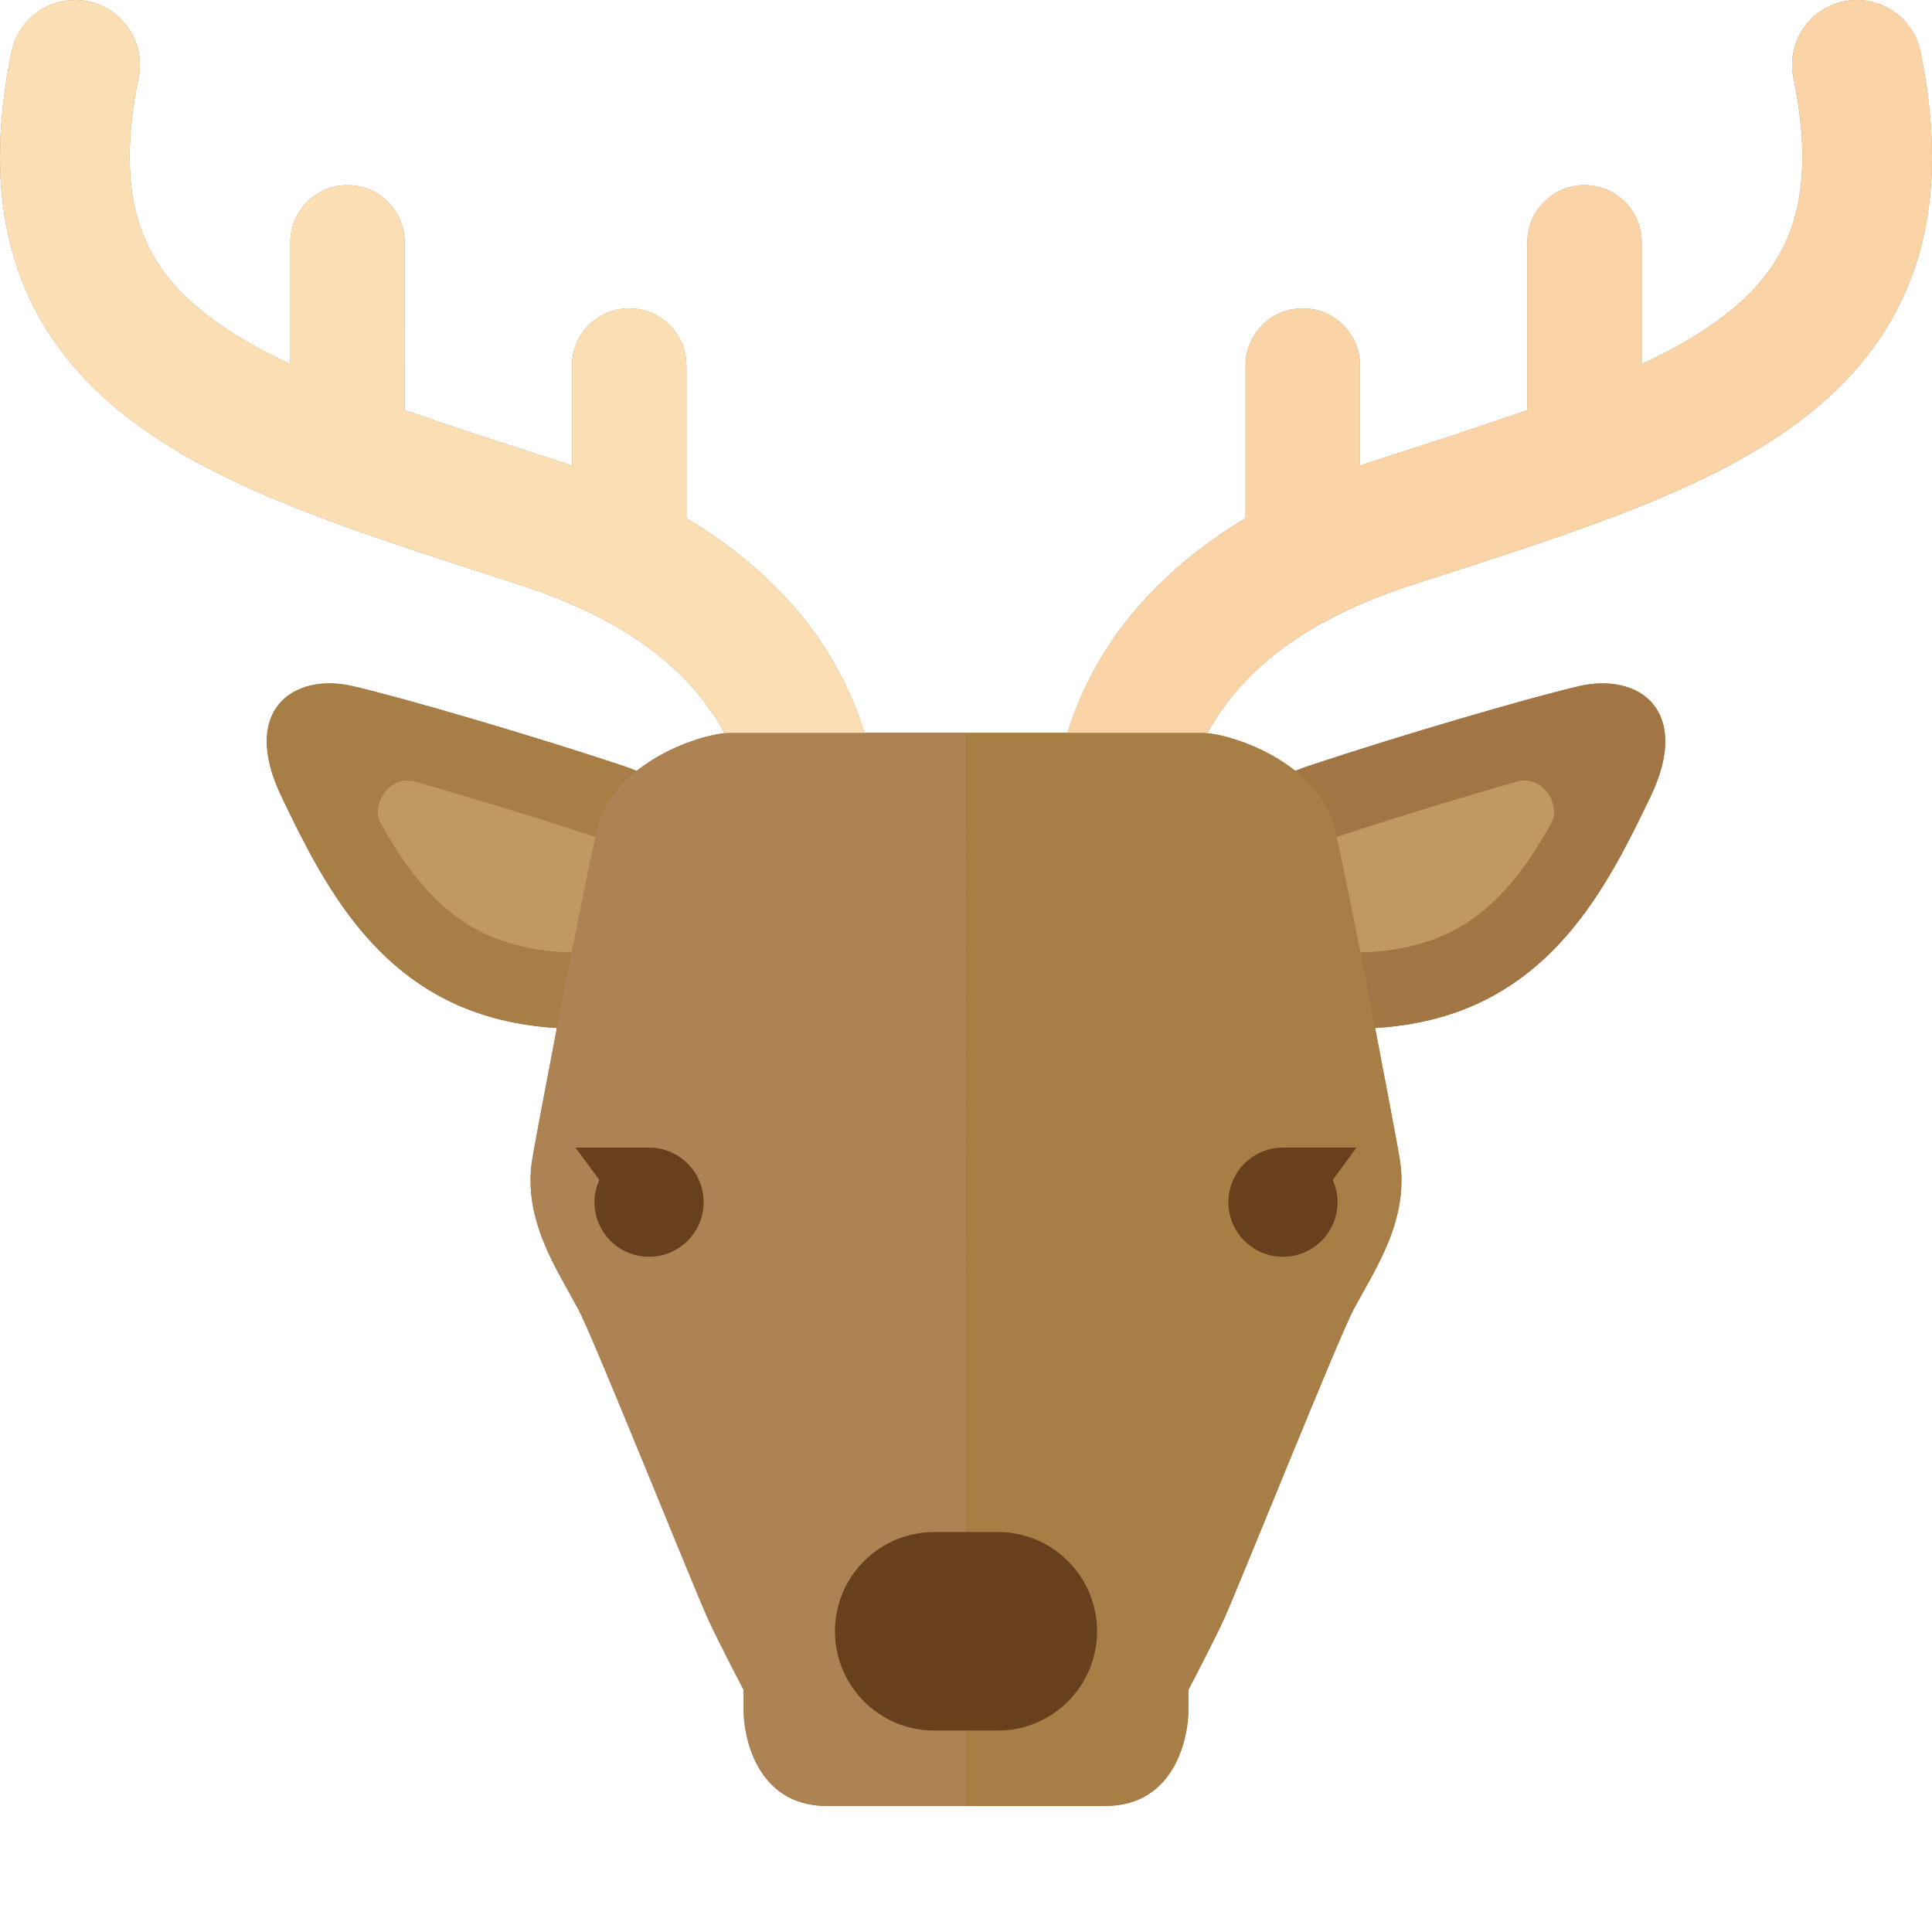 <?xml version="1.0" encoding="iso-8859-1"?>

<!DOCTYPE svg PUBLIC "-//W3C//DTD SVG 1.1//EN" "http://www.w3.org/Graphics/SVG/1.1/DTD/svg11.dtd">
<!-- Скачано с сайта svg4.ru / Downloaded from svg4.ru -->
<svg height="800px" width="800px" version="1.1" id="_x35_" xmlns="http://www.w3.org/2000/svg" xmlns:xlink="http://www.w3.org/1999/xlink" 
	 viewBox="0 0 512 512"  xml:space="preserve">
<g>
	<path style="fill:#AE8354;" d="M508.937,13.702v0.006c-1.914-9.288-11.003-15.265-20.299-13.352
		c-9.283,1.907-15.266,10.997-13.345,20.286c1.634,7.953,2.355,14.893,2.355,20.944c-0.05,11.992-2.622,20.305-7.09,27.53
		c-4.48,7.207-11.345,13.625-21.193,19.745c-4.225,2.666-9.071,5.188-14.303,7.661V64.227c0-8.369-6.785-15.16-15.154-15.16
		c-8.375,0-15.153,6.791-15.153,15.16v44.449c-12.805,4.529-26.897,9.065-41.97,13.917c-0.839,0.273-1.559,0.59-2.379,0.87V96.864
		c0-8.369-6.791-15.154-15.154-15.154c-8.369,0-15.16,6.785-15.16,15.154v40.441c-18.583,11.159-31.059,24.598-38.596,37.508
		c-4.064,6.902-6.76,13.476-8.605,19.391c-9.742,0-19.571,0-26.89,0c-7.319,0-17.148,0-26.89,0
		c-1.845-5.915-4.541-12.488-8.605-19.391c-7.537-12.911-20.012-26.35-38.602-37.508V96.864c0-8.369-6.785-15.154-15.153-15.154
		c-8.366,0-15.154,6.785-15.154,15.154v26.598c-0.82-0.28-1.54-0.597-2.38-0.87c-15.073-4.853-29.164-9.388-41.97-13.917V64.227
		c0-8.369-6.778-15.16-15.153-15.16c-8.366,0-15.154,6.791-15.154,15.16v32.296c-5.232-2.473-10.075-4.995-14.309-7.661
		c-9.844-6.12-16.713-12.538-21.193-19.745c-4.458-7.225-7.033-15.539-7.083-27.53c0-6.051,0.721-12.991,2.358-20.944
		c1.914-9.289-4.066-18.378-13.348-20.286C14.07-1.557,4.987,4.42,3.07,13.708v-0.006C1.038,23.556,0.001,32.82,0.001,41.586
		c-0.059,17.279,4.212,32.849,12.284,45.71c6.008,9.642,13.923,17.658,22.883,24.38c13.476,10.103,29.319,17.546,46.747,24.306
		c17.44,6.735,36.551,12.736,56.71,19.292c31.133,10.233,44.97,24.822,52.302,37.017c0.404,0.684,0.714,1.342,1.081,2.014
		c-5.499,0.584-15.495,3.777-23.312,10.028c-1.081-0.459-2.162-0.919-3.342-1.311c-24.737-8.233-58.422-18.062-71.839-21.187
		c-15.576-3.635-30.071,6.157-18.844,29.437c10.845,22.498,24.722,50.637,57.707,58.882c5.256,1.318,10.336,1.982,15.21,2.255
		c-3.197,16.583-5.952,31.289-6.505,34.607c-2.665,16.011,6.316,29.046,12.203,39.993c3.886,7.232,30.361,73.265,34.306,81.957
		c2.771,6.089,9.475,18.863,9.475,18.863c0,1.764,0,3.112,0,4.28c0,0.422,0,0.889,0,1.243c0,6.312,3.156,25.256,22.1,25.256
		c18.937,0,36.837,0,36.837,0s17.9,0,36.837,0c18.944,0,22.1-18.944,22.1-25.256c0-0.354,0-0.821,0-1.243c0-1.168,0-2.516,0-4.28
		c0,0,6.704-12.774,9.475-18.863c3.945-8.692,30.419-74.725,34.302-81.957c5.89-10.947,14.874-23.982,12.209-39.993
		c-0.553-3.318-3.312-18.024-6.505-34.607c4.871-0.273,9.947-0.938,15.204-2.255c32.985-8.245,46.865-36.383,57.713-58.882
		c11.22-23.28-3.268-33.072-18.851-29.437c-13.42,3.125-47.102,12.954-71.836,21.187c-1.18,0.391-2.267,0.851-3.348,1.311
		c-7.81-6.25-17.806-9.444-23.305-10.028c0.366-0.671,0.677-1.33,1.081-2.014c7.332-12.196,21.162-26.784,52.302-37.017
		c20.155-6.555,39.273-12.557,56.713-19.292c17.427-6.76,33.265-14.204,46.747-24.306c8.953-6.722,16.869-14.738,22.876-24.38
		c8.071-12.861,12.346-28.431,12.284-45.71C511.999,32.82,510.968,23.556,508.937,13.702z"/>
	<g>
		<g>
			<path style="fill:#FBDEB3;" d="M220.506,174.814c-7.537-12.911-20.012-26.35-38.602-37.508V96.864
				c0-8.369-6.785-15.154-15.153-15.154c-8.366,0-15.154,6.785-15.154,15.154v26.598c-0.82-0.28-1.54-0.597-2.38-0.87
				c-15.073-4.853-29.164-9.388-41.97-13.917V64.227c0-8.369-6.778-15.16-15.153-15.16c-8.366,0-15.154,6.791-15.154,15.16v32.296
				c-5.232-2.473-10.075-4.995-14.309-7.661c-9.844-6.12-16.713-12.538-21.193-19.745c-4.458-7.225-7.033-15.539-7.083-27.53
				c0-6.051,0.721-12.991,2.358-20.944c1.914-9.289-4.066-18.378-13.348-20.286C14.07-1.557,4.987,4.42,3.07,13.708v-0.006
				C1.038,23.556,0.001,32.82,0.001,41.586c-0.059,17.279,4.212,32.849,12.284,45.71c6.008,9.642,13.923,17.658,22.883,24.38
				c13.476,10.103,29.319,17.546,46.747,24.306c17.44,6.735,36.551,12.736,56.71,19.292c31.133,10.233,44.97,24.822,52.302,37.017
				c7.25,12.215,7.642,23.008,7.623,24.772v0.249h0.019c-0.423,9.369,6.76,17.384,16.166,17.919
				c9.463,0.54,17.583-6.698,18.123-16.173c0.013-0.298,0.043-0.975,0.043-1.995C232.895,211.235,231.901,194.173,220.506,174.814z"
				/>
			<path style="fill:#FAD4A7;" d="M291.497,174.814c7.537-12.911,20.012-26.35,38.596-37.508V96.864
				c0-8.369,6.791-15.154,15.16-15.154c8.363,0,15.154,6.785,15.154,15.154v26.598c0.82-0.28,1.54-0.597,2.379-0.87
				c15.073-4.853,29.164-9.388,41.97-13.917V64.227c0-8.369,6.778-15.16,15.153-15.16c8.369,0,15.154,6.791,15.154,15.16v32.296
				c5.232-2.473,10.078-4.995,14.303-7.661c9.847-6.12,16.713-12.538,21.193-19.745c4.467-7.225,7.04-15.539,7.09-27.53
				c0-6.051-0.721-12.991-2.355-20.944c-1.92-9.289,4.063-18.378,13.345-20.286c9.295-1.914,18.385,4.064,20.299,13.352v-0.006
				c2.031,9.854,3.063,19.118,3.063,27.884c0.062,17.279-4.212,32.849-12.284,45.71c-6.008,9.642-13.923,17.658-22.876,24.38
				c-13.482,10.103-29.32,17.546-46.747,24.306c-17.44,6.735-36.558,12.736-56.713,19.292c-31.14,10.233-44.97,24.822-52.302,37.017
				c-7.25,12.215-7.642,23.008-7.623,24.772v0.249h-0.019c0.423,9.369-6.76,17.384-16.166,17.919
				c-9.475,0.54-17.583-6.698-18.123-16.173c-0.013-0.298-0.043-0.975-0.043-1.995C279.108,211.235,280.102,194.173,291.497,174.814
				z"/>
		</g>
		<g>
			<g>
				<path style="fill:#A87E47;" d="M192.429,245.432c0-10.612-2.355-34.16-27.076-42.411c-24.737-8.233-58.422-18.062-71.839-21.187
					c-15.576-3.635-30.071,6.157-18.844,29.437c10.845,22.498,24.722,50.637,57.707,58.882c32.976,8.251,60.053-7.058,60.053-7.058
					V245.432z"/>
				<path style="fill:#BF9862;" d="M152.355,252.385c-5.138,0-10.208-0.615-15.082-1.833c-17.17-4.293-27.381-16.285-36.39-32.395
					c-2.734-4.871,2.38-12.929,9.068-11.028c14.8,4.212,33.396,9.867,49.006,15.073c3.632,1.206,13.268,4.424,13.268,23.231v4.02
					c-5.212,1.529-12.103,2.933-19.863,2.933C152.361,252.385,152.361,252.385,152.355,252.385z"/>
			</g>
			<g>
				<path style="fill:#A27544;" d="M319.574,245.432c0-10.612,2.355-34.16,27.076-42.411c24.734-8.233,58.416-18.062,71.836-21.187
					c15.582-3.635,30.071,6.157,18.851,29.437c-10.848,22.498-24.729,50.637-57.713,58.882c-32.973,8.251-60.05-7.058-60.05-7.058
					V245.432z"/>
				<path style="fill:#BF9862;" d="M359.648,252.385c5.138,0,10.208-0.615,15.085-1.833c17.167-4.293,27.375-16.285,36.384-32.395
					c2.733-4.871-2.374-12.929-9.065-11.028c-14.806,4.212-33.396,9.867-49.009,15.073c-3.629,1.206-13.265,4.424-13.265,23.231
					v4.02c5.213,1.529,12.103,2.933,19.857,2.933C359.636,252.385,359.636,252.385,359.648,252.385z"/>
			</g>
		</g>
		<g>
			<path style="fill:#AE8354;" d="M256.002,194.205c-18.943,0-54.731,0-62.305,0c-7.58,0-30.941,7.574-35.362,25.25
				c-3.243,12.997-15.99,79.987-17.254,87.561c-2.665,16.011,6.316,29.046,12.203,39.993c3.886,7.232,30.361,73.265,34.306,81.957
				c2.771,6.089,9.475,18.863,9.475,18.863c0,19.732,0-0.795,0,5.524c0,6.312,3.156,25.256,22.1,25.256c18.937,0,36.837,0,36.837,0
				V194.205z"/>
			<path style="fill:#A87E47;" d="M256.002,194.205c18.943,0,54.731,0,62.305,0c7.58,0,30.935,7.574,35.359,25.25
				c3.243,12.997,15.993,79.987,17.26,87.561c2.665,16.011-6.319,29.046-12.209,39.993c-3.883,7.232-30.357,73.265-34.302,81.957
				c-2.771,6.089-9.475,18.863-9.475,18.863c0,19.732,0-0.795,0,5.524c0,6.312-3.156,25.256-22.1,25.256
				c-18.937,0-36.837,0-36.837,0V194.205z"/>
		</g>
		<path style="fill:#67411D;" d="M290.733,432.297c0,14.545-11.78,26.319-26.306,26.319h-16.85
			c-14.526,0-26.306-11.774-26.306-26.319l0,0c0-14.52,11.78-26.3,26.306-26.3h16.85
			C278.953,405.997,290.733,417.777,290.733,432.297L290.733,432.297z"/>
		<g>
			<path style="fill:#67411D;" d="M172.013,304.127h-19.499l6.309,8.562c-0.817,1.808-1.286,3.796-1.286,5.902
				c0,7.984,6.481,14.47,14.477,14.47c7.978,0,14.458-6.486,14.458-14.47C186.471,310.607,179.99,304.127,172.013,304.127z"/>
			<path style="fill:#67411D;" d="M359.493,304.127H339.99c-7.978,0-14.458,6.48-14.458,14.464c0,7.984,6.481,14.47,14.458,14.47
				c7.996,0,14.477-6.486,14.477-14.47c0-2.106-0.473-4.094-1.286-5.902L359.493,304.127z"/>
		</g>
	</g>
</g>
</svg>